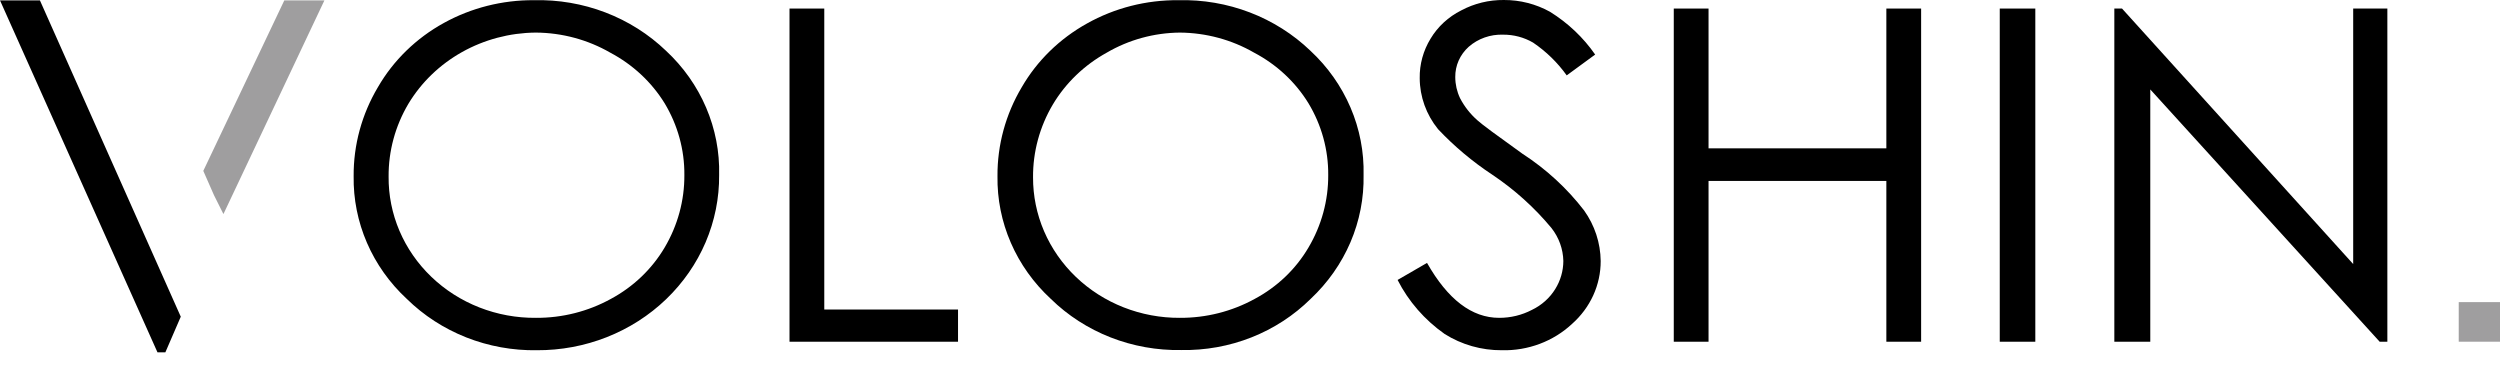 <svg width="142" height="21" viewBox="0 0 142 21" fill="none" xmlns="http://www.w3.org/2000/svg">
<path d="M30.321 0.011C31.71 -0.024 33.093 0.212 34.384 0.706C35.675 1.2 36.847 1.941 37.829 2.884C38.812 3.797 39.588 4.896 40.107 6.11C40.627 7.325 40.879 8.629 40.847 9.941C40.858 11.249 40.597 12.546 40.081 13.757C39.564 14.967 38.802 16.067 37.838 16.993C36.875 17.919 35.729 18.652 34.467 19.15C33.206 19.648 31.854 19.9 30.49 19.893C29.117 19.914 27.754 19.666 26.484 19.165C25.215 18.663 24.065 17.919 23.106 16.977C22.132 16.075 21.362 14.991 20.843 13.791C20.324 12.592 20.067 11.304 20.087 10.006C20.075 8.233 20.551 6.489 21.467 4.949C22.346 3.428 23.642 2.167 25.215 1.302C26.768 0.445 28.53 -7.77869e-05 30.321 0.011ZM30.411 1.851C28.945 1.866 27.509 2.248 26.244 2.957C24.979 3.666 23.928 4.679 23.196 5.896C22.45 7.155 22.063 8.58 22.073 10.027C22.063 11.084 22.272 12.132 22.689 13.111C23.106 14.089 23.723 14.978 24.502 15.725C25.281 16.472 26.208 17.063 27.229 17.463C28.249 17.863 29.342 18.063 30.445 18.053C31.937 18.061 33.404 17.69 34.698 16.977C35.973 16.291 37.029 15.282 37.75 14.062C38.494 12.806 38.881 11.385 38.872 9.941C38.884 8.511 38.496 7.103 37.75 5.864C37.007 4.66 35.941 3.668 34.664 2.991C33.389 2.256 31.932 1.862 30.445 1.851H30.411Z" fill="black"/>
<path d="M44.844 0.486L46.819 0.486L46.819 17.581L54.416 17.581V19.41L44.844 19.41L44.844 0.486Z" fill="black"/>
<path d="M66.937 0.011C68.324 -0.024 69.704 0.213 70.993 0.707C72.282 1.201 73.452 1.942 74.433 2.884C75.415 3.797 76.191 4.896 76.71 6.11C77.23 7.325 77.482 8.629 77.451 9.941C77.477 11.249 77.224 12.547 76.707 13.757C76.189 14.967 75.419 16.063 74.444 16.977C73.492 17.919 72.349 18.663 71.084 19.163C69.819 19.663 68.461 19.907 67.094 19.882C65.718 19.907 64.351 19.662 63.078 19.163C61.804 18.663 60.65 17.92 59.687 16.977C58.711 16.076 57.938 14.993 57.417 13.793C56.895 12.594 56.637 11.305 56.657 10.006C56.645 8.233 57.121 6.489 58.038 4.949C58.909 3.446 60.189 2.197 61.741 1.334C63.316 0.451 65.112 -0.006 66.937 0.011ZM67.015 1.851C65.549 1.865 64.114 2.259 62.863 2.991C61.587 3.696 60.53 4.713 59.799 5.939C59.054 7.198 58.667 8.623 58.677 10.07C58.673 11.121 58.886 12.162 59.303 13.133C59.721 14.104 60.335 14.986 61.11 15.728C61.885 16.471 62.806 17.058 63.82 17.457C64.834 17.856 65.919 18.059 67.015 18.053C68.507 18.061 69.974 17.689 71.268 16.977C72.546 16.294 73.602 15.285 74.32 14.062C75.064 12.806 75.451 11.385 75.443 9.941C75.454 8.51 75.067 7.103 74.32 5.864C73.58 4.658 72.514 3.665 71.234 2.991C69.96 2.256 68.503 1.862 67.015 1.851Z" fill="black"/>
<path d="M79.383 15.901L81.055 14.933C82.237 17.013 83.602 18.053 85.151 18.053C85.802 18.055 86.442 17.9 87.014 17.601C87.564 17.337 88.024 16.926 88.338 16.418C88.637 15.936 88.796 15.386 88.798 14.825C88.784 14.149 88.548 13.494 88.125 12.954C87.161 11.792 86.027 10.77 84.758 9.92C83.632 9.177 82.6 8.31 81.683 7.338C81.011 6.51 80.644 5.492 80.64 4.444C80.626 3.654 80.84 2.876 81.257 2.195C81.666 1.513 82.269 0.957 82.996 0.592C83.737 0.196 84.572 -0.008 85.42 0C86.338 -0.003 87.24 0.227 88.035 0.667C89.056 1.3 89.931 2.128 90.605 3.099L88.989 4.282C88.473 3.558 87.827 2.928 87.081 2.421C86.567 2.121 85.977 1.965 85.375 1.969C84.655 1.944 83.954 2.192 83.422 2.658C83.177 2.878 82.983 3.145 82.851 3.441C82.72 3.737 82.655 4.057 82.659 4.379C82.66 4.791 82.752 5.198 82.929 5.573C83.174 6.047 83.509 6.474 83.916 6.832C84.174 7.069 85.039 7.703 86.464 8.725C87.818 9.601 89.006 10.693 89.976 11.953C90.58 12.8 90.908 13.8 90.919 14.825C90.921 15.496 90.777 16.16 90.497 16.775C90.216 17.39 89.806 17.942 89.292 18.397C88.765 18.889 88.141 19.274 87.457 19.531C86.773 19.788 86.042 19.911 85.308 19.893C84.151 19.901 83.018 19.579 82.053 18.968C80.917 18.168 80.001 17.116 79.383 15.901Z" fill="black"/>
<path d="M95.07 0.486L97.045 0.486L97.045 8.426L107.145 8.426L107.145 0.486L109.12 0.486L109.12 19.41L107.145 19.41L107.145 10.277L97.045 10.277L97.045 19.41L95.07 19.41L95.07 0.486Z" fill="black"/>
<path d="M113.586 0.486L115.606 0.486L115.606 19.41L113.586 19.41L113.586 0.486Z" fill="black"/>
<path d="M120.094 19.41L120.094 0.486L120.531 0.486L133.661 14.999L133.661 0.486L135.602 0.486L135.602 19.41H135.165L122.136 5.08L122.136 19.41L120.094 19.41Z" fill="black"/>
<path d="M142.002 17.16L139.656 17.16V19.409L142.002 19.409V17.16Z" fill="#9F9E9F"/>
<path d="M16.148 0.023L11.547 9.706L12.153 11.083L12.691 12.159L18.426 0.023L16.148 0.023Z" fill="#9F9E9F"/>
<path d="M10.268 17.988L9.393 20.011L8.944 20.011L0 0.021L2.267 0.021L10.268 17.988Z" fill="black"/>
</svg>
